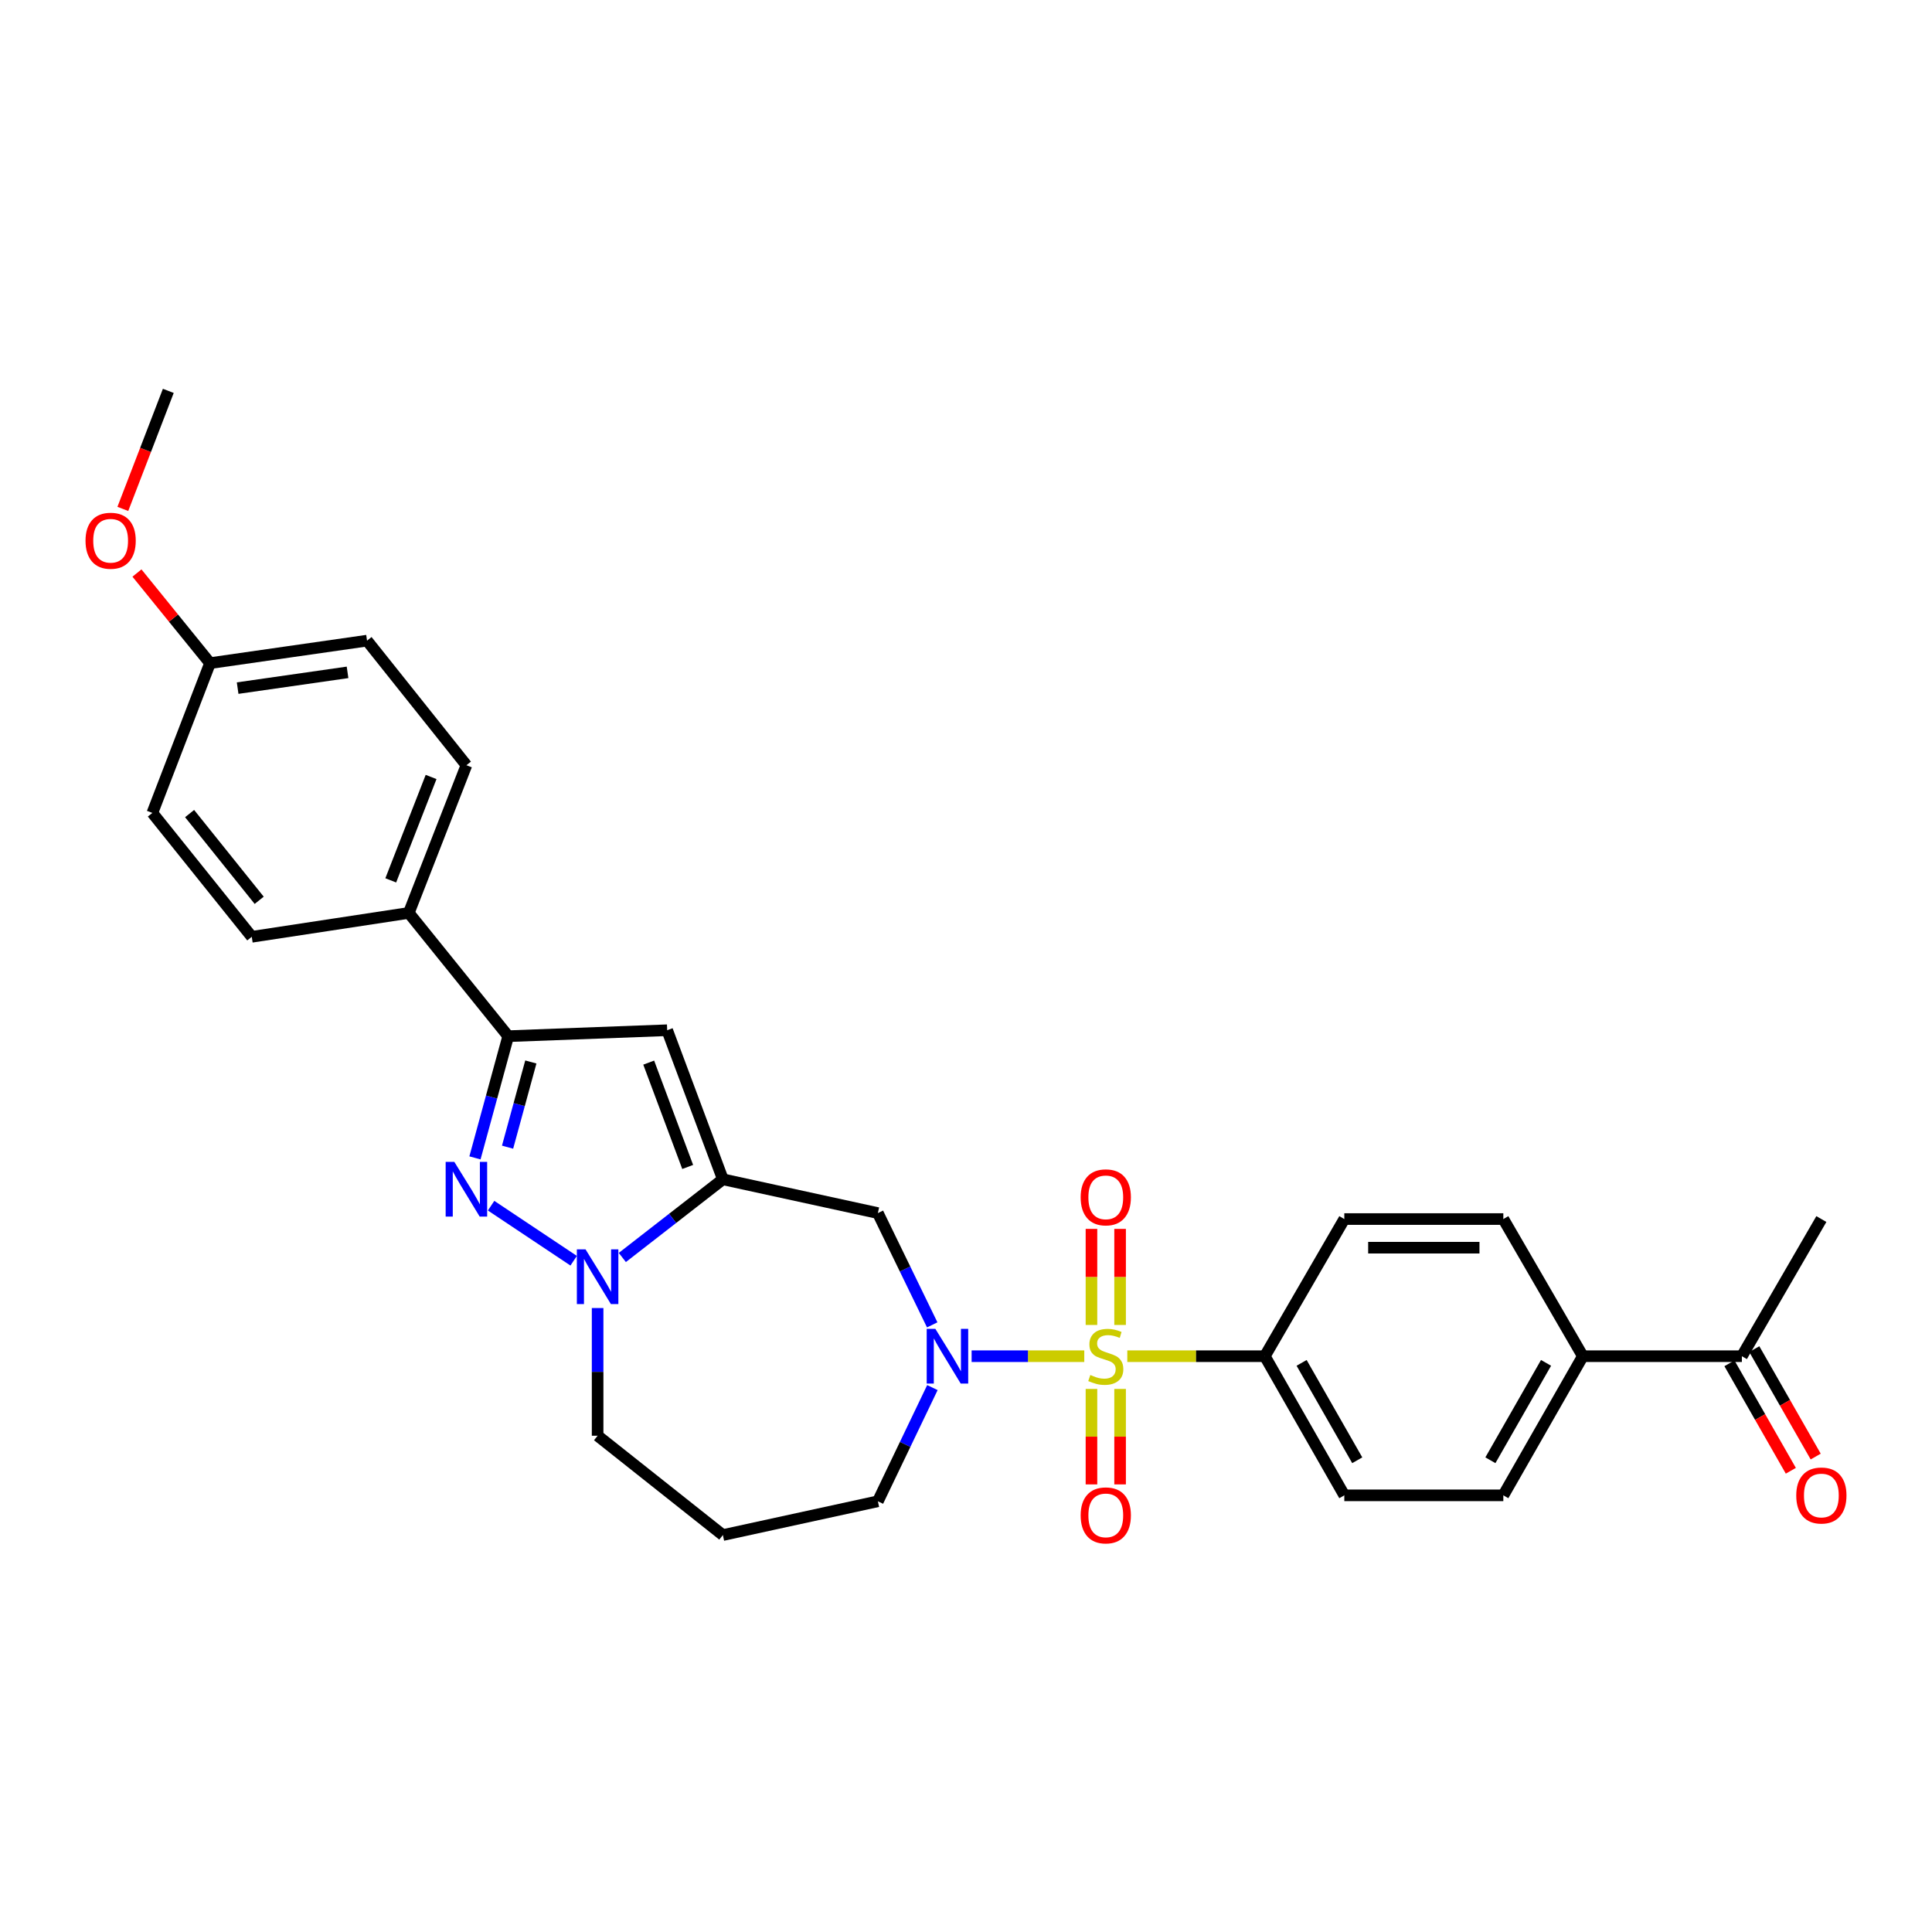 <?xml version='1.0' encoding='iso-8859-1'?>
<svg version='1.1' baseProfile='full'
              xmlns='http://www.w3.org/2000/svg'
                      xmlns:rdkit='http://www.rdkit.org/xml'
                      xmlns:xlink='http://www.w3.org/1999/xlink'
                  xml:space='preserve'
width='1000px' height='1000px' viewBox='0 0 1000 1000'>
<!-- END OF HEADER -->
<rect style='opacity:1.0;fill:#FFFFFF;stroke:none' width='1000' height='1000' x='0' y='0'> </rect>
<path class='bond-1' d='M 561.221,701.971 L 532.065,701.971' style='fill:none;fill-rule:evenodd;stroke:#CCCC00;stroke-width:6px;stroke-linecap:butt;stroke-linejoin:miter;stroke-opacity:1' />
<path class='bond-1' d='M 532.065,701.971 L 502.91,701.971' style='fill:none;fill-rule:evenodd;stroke:#0000FF;stroke-width:6px;stroke-linecap:butt;stroke-linejoin:miter;stroke-opacity:1' />
<path class='bond-7' d='M 583.488,701.971 L 619.079,701.971' style='fill:none;fill-rule:evenodd;stroke:#CCCC00;stroke-width:6px;stroke-linecap:butt;stroke-linejoin:miter;stroke-opacity:1' />
<path class='bond-7' d='M 619.079,701.971 L 654.67,701.971' style='fill:none;fill-rule:evenodd;stroke:#000000;stroke-width:6px;stroke-linecap:butt;stroke-linejoin:miter;stroke-opacity:1' />
<path class='bond-8' d='M 564.939,718.908 L 564.939,743.614' style='fill:none;fill-rule:evenodd;stroke:#CCCC00;stroke-width:6px;stroke-linecap:butt;stroke-linejoin:miter;stroke-opacity:1' />
<path class='bond-8' d='M 564.939,743.614 L 564.939,768.321' style='fill:none;fill-rule:evenodd;stroke:#FF0000;stroke-width:6px;stroke-linecap:butt;stroke-linejoin:miter;stroke-opacity:1' />
<path class='bond-8' d='M 579.76,718.908 L 579.76,743.614' style='fill:none;fill-rule:evenodd;stroke:#CCCC00;stroke-width:6px;stroke-linecap:butt;stroke-linejoin:miter;stroke-opacity:1' />
<path class='bond-8' d='M 579.76,743.614 L 579.76,768.321' style='fill:none;fill-rule:evenodd;stroke:#FF0000;stroke-width:6px;stroke-linecap:butt;stroke-linejoin:miter;stroke-opacity:1' />
<path class='bond-9' d='M 579.76,685.793 L 579.76,660.932' style='fill:none;fill-rule:evenodd;stroke:#CCCC00;stroke-width:6px;stroke-linecap:butt;stroke-linejoin:miter;stroke-opacity:1' />
<path class='bond-9' d='M 579.76,660.932 L 579.76,636.072' style='fill:none;fill-rule:evenodd;stroke:#FF0000;stroke-width:6px;stroke-linecap:butt;stroke-linejoin:miter;stroke-opacity:1' />
<path class='bond-9' d='M 564.939,685.793 L 564.939,660.932' style='fill:none;fill-rule:evenodd;stroke:#CCCC00;stroke-width:6px;stroke-linecap:butt;stroke-linejoin:miter;stroke-opacity:1' />
<path class='bond-9' d='M 564.939,660.932 L 564.939,636.072' style='fill:none;fill-rule:evenodd;stroke:#FF0000;stroke-width:6px;stroke-linecap:butt;stroke-linejoin:miter;stroke-opacity:1' />
<path class='bond-0' d='M 374.156,610.403 L 454.385,627.892' style='fill:none;fill-rule:evenodd;stroke:#000000;stroke-width:6px;stroke-linecap:butt;stroke-linejoin:miter;stroke-opacity:1' />
<path class='bond-3' d='M 374.156,610.403 L 348.136,630.637' style='fill:none;fill-rule:evenodd;stroke:#000000;stroke-width:6px;stroke-linecap:butt;stroke-linejoin:miter;stroke-opacity:1' />
<path class='bond-3' d='M 348.136,630.637 L 322.117,650.87' style='fill:none;fill-rule:evenodd;stroke:#0000FF;stroke-width:6px;stroke-linecap:butt;stroke-linejoin:miter;stroke-opacity:1' />
<path class='bond-4' d='M 374.156,610.403 L 345.33,533.245' style='fill:none;fill-rule:evenodd;stroke:#000000;stroke-width:6px;stroke-linecap:butt;stroke-linejoin:miter;stroke-opacity:1' />
<path class='bond-4' d='M 355.949,604.017 L 335.77,550.006' style='fill:none;fill-rule:evenodd;stroke:#000000;stroke-width:6px;stroke-linecap:butt;stroke-linejoin:miter;stroke-opacity:1' />
<path class='bond-6' d='M 482.514,685.751 L 468.45,656.822' style='fill:none;fill-rule:evenodd;stroke:#0000FF;stroke-width:6px;stroke-linecap:butt;stroke-linejoin:miter;stroke-opacity:1' />
<path class='bond-6' d='M 468.45,656.822 L 454.385,627.892' style='fill:none;fill-rule:evenodd;stroke:#000000;stroke-width:6px;stroke-linecap:butt;stroke-linejoin:miter;stroke-opacity:1' />
<path class='bond-20' d='M 482.61,718.213 L 468.497,747.637' style='fill:none;fill-rule:evenodd;stroke:#0000FF;stroke-width:6px;stroke-linecap:butt;stroke-linejoin:miter;stroke-opacity:1' />
<path class='bond-20' d='M 468.497,747.637 L 454.385,777.062' style='fill:none;fill-rule:evenodd;stroke:#000000;stroke-width:6px;stroke-linecap:butt;stroke-linejoin:miter;stroke-opacity:1' />
<path class='bond-2' d='M 254.193,624.056 L 296.927,652.552' style='fill:none;fill-rule:evenodd;stroke:#0000FF;stroke-width:6px;stroke-linecap:butt;stroke-linejoin:miter;stroke-opacity:1' />
<path class='bond-31' d='M 245.839,599.32 L 254.441,567.823' style='fill:none;fill-rule:evenodd;stroke:#0000FF;stroke-width:6px;stroke-linecap:butt;stroke-linejoin:miter;stroke-opacity:1' />
<path class='bond-31' d='M 254.441,567.823 L 263.042,536.325' style='fill:none;fill-rule:evenodd;stroke:#000000;stroke-width:6px;stroke-linecap:butt;stroke-linejoin:miter;stroke-opacity:1' />
<path class='bond-31' d='M 262.717,593.775 L 268.738,571.727' style='fill:none;fill-rule:evenodd;stroke:#0000FF;stroke-width:6px;stroke-linecap:butt;stroke-linejoin:miter;stroke-opacity:1' />
<path class='bond-31' d='M 268.738,571.727 L 274.759,549.678' style='fill:none;fill-rule:evenodd;stroke:#000000;stroke-width:6px;stroke-linecap:butt;stroke-linejoin:miter;stroke-opacity:1' />
<path class='bond-30' d='M 309.324,677.036 L 309.324,710.084' style='fill:none;fill-rule:evenodd;stroke:#0000FF;stroke-width:6px;stroke-linecap:butt;stroke-linejoin:miter;stroke-opacity:1' />
<path class='bond-30' d='M 309.324,710.084 L 309.324,743.131' style='fill:none;fill-rule:evenodd;stroke:#000000;stroke-width:6px;stroke-linecap:butt;stroke-linejoin:miter;stroke-opacity:1' />
<path class='bond-5' d='M 345.33,533.245 L 263.042,536.325' style='fill:none;fill-rule:evenodd;stroke:#000000;stroke-width:6px;stroke-linecap:butt;stroke-linejoin:miter;stroke-opacity:1' />
<path class='bond-10' d='M 263.042,536.325 L 211.589,472.53' style='fill:none;fill-rule:evenodd;stroke:#000000;stroke-width:6px;stroke-linecap:butt;stroke-linejoin:miter;stroke-opacity:1' />
<path class='bond-13' d='M 654.67,701.971 L 695.814,630.979' style='fill:none;fill-rule:evenodd;stroke:#000000;stroke-width:6px;stroke-linecap:butt;stroke-linejoin:miter;stroke-opacity:1' />
<path class='bond-14' d='M 654.67,701.971 L 695.814,773.983' style='fill:none;fill-rule:evenodd;stroke:#000000;stroke-width:6px;stroke-linecap:butt;stroke-linejoin:miter;stroke-opacity:1' />
<path class='bond-14' d='M 673.71,705.42 L 702.511,755.829' style='fill:none;fill-rule:evenodd;stroke:#000000;stroke-width:6px;stroke-linecap:butt;stroke-linejoin:miter;stroke-opacity:1' />
<path class='bond-18' d='M 211.589,472.53 L 241.412,396.08' style='fill:none;fill-rule:evenodd;stroke:#000000;stroke-width:6px;stroke-linecap:butt;stroke-linejoin:miter;stroke-opacity:1' />
<path class='bond-18' d='M 202.255,455.676 L 223.131,402.161' style='fill:none;fill-rule:evenodd;stroke:#000000;stroke-width:6px;stroke-linecap:butt;stroke-linejoin:miter;stroke-opacity:1' />
<path class='bond-19' d='M 211.589,472.53 L 130.314,484.889' style='fill:none;fill-rule:evenodd;stroke:#000000;stroke-width:6px;stroke-linecap:butt;stroke-linejoin:miter;stroke-opacity:1' />
<path class='bond-11' d='M 819.271,701.971 L 778.118,773.983' style='fill:none;fill-rule:evenodd;stroke:#000000;stroke-width:6px;stroke-linecap:butt;stroke-linejoin:miter;stroke-opacity:1' />
<path class='bond-11' d='M 800.23,705.419 L 771.423,755.827' style='fill:none;fill-rule:evenodd;stroke:#000000;stroke-width:6px;stroke-linecap:butt;stroke-linejoin:miter;stroke-opacity:1' />
<path class='bond-12' d='M 819.271,701.971 L 901.591,701.971' style='fill:none;fill-rule:evenodd;stroke:#000000;stroke-width:6px;stroke-linecap:butt;stroke-linejoin:miter;stroke-opacity:1' />
<path class='bond-29' d='M 819.271,701.971 L 778.118,630.979' style='fill:none;fill-rule:evenodd;stroke:#000000;stroke-width:6px;stroke-linecap:butt;stroke-linejoin:miter;stroke-opacity:1' />
<path class='bond-15' d='M 895.157,705.647 L 911.046,733.456' style='fill:none;fill-rule:evenodd;stroke:#000000;stroke-width:6px;stroke-linecap:butt;stroke-linejoin:miter;stroke-opacity:1' />
<path class='bond-15' d='M 911.046,733.456 L 926.935,761.265' style='fill:none;fill-rule:evenodd;stroke:#FF0000;stroke-width:6px;stroke-linecap:butt;stroke-linejoin:miter;stroke-opacity:1' />
<path class='bond-15' d='M 908.025,698.294 L 923.914,726.104' style='fill:none;fill-rule:evenodd;stroke:#000000;stroke-width:6px;stroke-linecap:butt;stroke-linejoin:miter;stroke-opacity:1' />
<path class='bond-15' d='M 923.914,726.104 L 939.803,753.913' style='fill:none;fill-rule:evenodd;stroke:#FF0000;stroke-width:6px;stroke-linecap:butt;stroke-linejoin:miter;stroke-opacity:1' />
<path class='bond-27' d='M 901.591,701.971 L 942.735,630.979' style='fill:none;fill-rule:evenodd;stroke:#000000;stroke-width:6px;stroke-linecap:butt;stroke-linejoin:miter;stroke-opacity:1' />
<path class='bond-17' d='M 695.814,630.979 L 778.118,630.979' style='fill:none;fill-rule:evenodd;stroke:#000000;stroke-width:6px;stroke-linecap:butt;stroke-linejoin:miter;stroke-opacity:1' />
<path class='bond-17' d='M 708.16,645.8 L 765.773,645.8' style='fill:none;fill-rule:evenodd;stroke:#000000;stroke-width:6px;stroke-linecap:butt;stroke-linejoin:miter;stroke-opacity:1' />
<path class='bond-16' d='M 695.814,773.983 L 778.118,773.983' style='fill:none;fill-rule:evenodd;stroke:#000000;stroke-width:6px;stroke-linecap:butt;stroke-linejoin:miter;stroke-opacity:1' />
<path class='bond-25' d='M 241.412,396.08 L 189.976,331.593' style='fill:none;fill-rule:evenodd;stroke:#000000;stroke-width:6px;stroke-linecap:butt;stroke-linejoin:miter;stroke-opacity:1' />
<path class='bond-24' d='M 130.314,484.889 L 78.862,420.765' style='fill:none;fill-rule:evenodd;stroke:#000000;stroke-width:6px;stroke-linecap:butt;stroke-linejoin:miter;stroke-opacity:1' />
<path class='bond-24' d='M 134.156,465.995 L 98.139,421.108' style='fill:none;fill-rule:evenodd;stroke:#000000;stroke-width:6px;stroke-linecap:butt;stroke-linejoin:miter;stroke-opacity:1' />
<path class='bond-22' d='M 454.385,777.062 L 374.156,794.55' style='fill:none;fill-rule:evenodd;stroke:#000000;stroke-width:6px;stroke-linecap:butt;stroke-linejoin:miter;stroke-opacity:1' />
<path class='bond-21' d='M 309.324,743.131 L 374.156,794.55' style='fill:none;fill-rule:evenodd;stroke:#000000;stroke-width:6px;stroke-linecap:butt;stroke-linejoin:miter;stroke-opacity:1' />
<path class='bond-23' d='M 108.709,343.244 L 78.862,420.765' style='fill:none;fill-rule:evenodd;stroke:#000000;stroke-width:6px;stroke-linecap:butt;stroke-linejoin:miter;stroke-opacity:1' />
<path class='bond-26' d='M 108.709,343.244 L 89.799,319.925' style='fill:none;fill-rule:evenodd;stroke:#000000;stroke-width:6px;stroke-linecap:butt;stroke-linejoin:miter;stroke-opacity:1' />
<path class='bond-26' d='M 89.799,319.925 L 70.89,296.605' style='fill:none;fill-rule:evenodd;stroke:#FF0000;stroke-width:6px;stroke-linecap:butt;stroke-linejoin:miter;stroke-opacity:1' />
<path class='bond-32' d='M 108.709,343.244 L 189.976,331.593' style='fill:none;fill-rule:evenodd;stroke:#000000;stroke-width:6px;stroke-linecap:butt;stroke-linejoin:miter;stroke-opacity:1' />
<path class='bond-32' d='M 123.002,356.167 L 179.889,348.012' style='fill:none;fill-rule:evenodd;stroke:#000000;stroke-width:6px;stroke-linecap:butt;stroke-linejoin:miter;stroke-opacity:1' />
<path class='bond-28' d='M 63.581,263.407 L 75.346,232.862' style='fill:none;fill-rule:evenodd;stroke:#FF0000;stroke-width:6px;stroke-linecap:butt;stroke-linejoin:miter;stroke-opacity:1' />
<path class='bond-28' d='M 75.346,232.862 L 87.112,202.316' style='fill:none;fill-rule:evenodd;stroke:#000000;stroke-width:6px;stroke-linecap:butt;stroke-linejoin:miter;stroke-opacity:1' />
<path  class='atom-0' d='M 564.35 711.691
Q 564.67 711.811, 565.99 712.371
Q 567.31 712.931, 568.75 713.291
Q 570.23 713.611, 571.67 713.611
Q 574.35 713.611, 575.91 712.331
Q 577.47 711.011, 577.47 708.731
Q 577.47 707.171, 576.67 706.211
Q 575.91 705.251, 574.71 704.731
Q 573.51 704.211, 571.51 703.611
Q 568.99 702.851, 567.47 702.131
Q 565.99 701.411, 564.91 699.891
Q 563.87 698.371, 563.87 695.811
Q 563.87 692.251, 566.27 690.051
Q 568.71 687.851, 573.51 687.851
Q 576.79 687.851, 580.51 689.411
L 579.59 692.491
Q 576.19 691.091, 573.63 691.091
Q 570.87 691.091, 569.35 692.251
Q 567.83 693.371, 567.87 695.331
Q 567.87 696.851, 568.63 697.771
Q 569.43 698.691, 570.55 699.211
Q 571.71 699.731, 573.63 700.331
Q 576.19 701.131, 577.71 701.931
Q 579.23 702.731, 580.31 704.371
Q 581.43 705.971, 581.43 708.731
Q 581.43 712.651, 578.79 714.771
Q 576.19 716.851, 571.83 716.851
Q 569.31 716.851, 567.39 716.291
Q 565.51 715.771, 563.27 714.851
L 564.35 711.691
' fill='#CCCC00'/>
<path  class='atom-2' d='M 484.139 687.811
L 493.419 702.811
Q 494.339 704.291, 495.819 706.971
Q 497.299 709.651, 497.379 709.811
L 497.379 687.811
L 501.139 687.811
L 501.139 716.131
L 497.259 716.131
L 487.299 699.731
Q 486.139 697.811, 484.899 695.611
Q 483.699 693.411, 483.339 692.731
L 483.339 716.131
L 479.659 716.131
L 479.659 687.811
L 484.139 687.811
' fill='#0000FF'/>
<path  class='atom-3' d='M 235.152 601.373
L 244.432 616.373
Q 245.352 617.853, 246.832 620.533
Q 248.312 623.213, 248.392 623.373
L 248.392 601.373
L 252.152 601.373
L 252.152 629.693
L 248.272 629.693
L 238.312 613.293
Q 237.152 611.373, 235.912 609.173
Q 234.712 606.973, 234.352 606.293
L 234.352 629.693
L 230.672 629.693
L 230.672 601.373
L 235.152 601.373
' fill='#0000FF'/>
<path  class='atom-4' d='M 303.064 646.658
L 312.344 661.658
Q 313.264 663.138, 314.744 665.818
Q 316.224 668.498, 316.304 668.658
L 316.304 646.658
L 320.064 646.658
L 320.064 674.978
L 316.184 674.978
L 306.224 658.578
Q 305.064 656.658, 303.824 654.458
Q 302.624 652.258, 302.264 651.578
L 302.264 674.978
L 298.584 674.978
L 298.584 646.658
L 303.064 646.658
' fill='#0000FF'/>
<path  class='atom-9' d='M 559.35 784.355
Q 559.35 777.555, 562.71 773.755
Q 566.07 769.955, 572.35 769.955
Q 578.63 769.955, 581.99 773.755
Q 585.35 777.555, 585.35 784.355
Q 585.35 791.235, 581.95 795.155
Q 578.55 799.035, 572.35 799.035
Q 566.11 799.035, 562.71 795.155
Q 559.35 791.275, 559.35 784.355
M 572.35 795.835
Q 576.67 795.835, 578.99 792.955
Q 581.35 790.035, 581.35 784.355
Q 581.35 778.795, 578.99 775.995
Q 576.67 773.155, 572.35 773.155
Q 568.03 773.155, 565.67 775.955
Q 563.35 778.755, 563.35 784.355
Q 563.35 790.075, 565.67 792.955
Q 568.03 795.835, 572.35 795.835
' fill='#FF0000'/>
<path  class='atom-10' d='M 559.35 619.738
Q 559.35 612.938, 562.71 609.138
Q 566.07 605.338, 572.35 605.338
Q 578.63 605.338, 581.99 609.138
Q 585.35 612.938, 585.35 619.738
Q 585.35 626.618, 581.95 630.538
Q 578.55 634.418, 572.35 634.418
Q 566.11 634.418, 562.71 630.538
Q 559.35 626.658, 559.35 619.738
M 572.35 631.218
Q 576.67 631.218, 578.99 628.338
Q 581.35 625.418, 581.35 619.738
Q 581.35 614.178, 578.99 611.378
Q 576.67 608.538, 572.35 608.538
Q 568.03 608.538, 565.67 611.338
Q 563.35 614.138, 563.35 619.738
Q 563.35 625.458, 565.67 628.338
Q 568.03 631.218, 572.35 631.218
' fill='#FF0000'/>
<path  class='atom-16' d='M 929.735 774.063
Q 929.735 767.263, 933.095 763.463
Q 936.455 759.663, 942.735 759.663
Q 949.015 759.663, 952.375 763.463
Q 955.735 767.263, 955.735 774.063
Q 955.735 780.943, 952.335 784.863
Q 948.935 788.743, 942.735 788.743
Q 936.495 788.743, 933.095 784.863
Q 929.735 780.983, 929.735 774.063
M 942.735 785.543
Q 947.055 785.543, 949.375 782.663
Q 951.735 779.743, 951.735 774.063
Q 951.735 768.503, 949.375 765.703
Q 947.055 762.863, 942.735 762.863
Q 938.415 762.863, 936.055 765.663
Q 933.735 768.463, 933.735 774.063
Q 933.735 779.783, 936.055 782.663
Q 938.415 785.543, 942.735 785.543
' fill='#FF0000'/>
<path  class='atom-27' d='M 44.265 279.883
Q 44.265 273.083, 47.625 269.283
Q 50.985 265.483, 57.265 265.483
Q 63.545 265.483, 66.905 269.283
Q 70.265 273.083, 70.265 279.883
Q 70.265 286.763, 66.865 290.683
Q 63.465 294.563, 57.265 294.563
Q 51.025 294.563, 47.625 290.683
Q 44.265 286.803, 44.265 279.883
M 57.265 291.363
Q 61.585 291.363, 63.905 288.483
Q 66.265 285.563, 66.265 279.883
Q 66.265 274.323, 63.905 271.523
Q 61.585 268.683, 57.265 268.683
Q 52.945 268.683, 50.585 271.483
Q 48.265 274.283, 48.265 279.883
Q 48.265 285.603, 50.585 288.483
Q 52.945 291.363, 57.265 291.363
' fill='#FF0000'/>
</svg>
